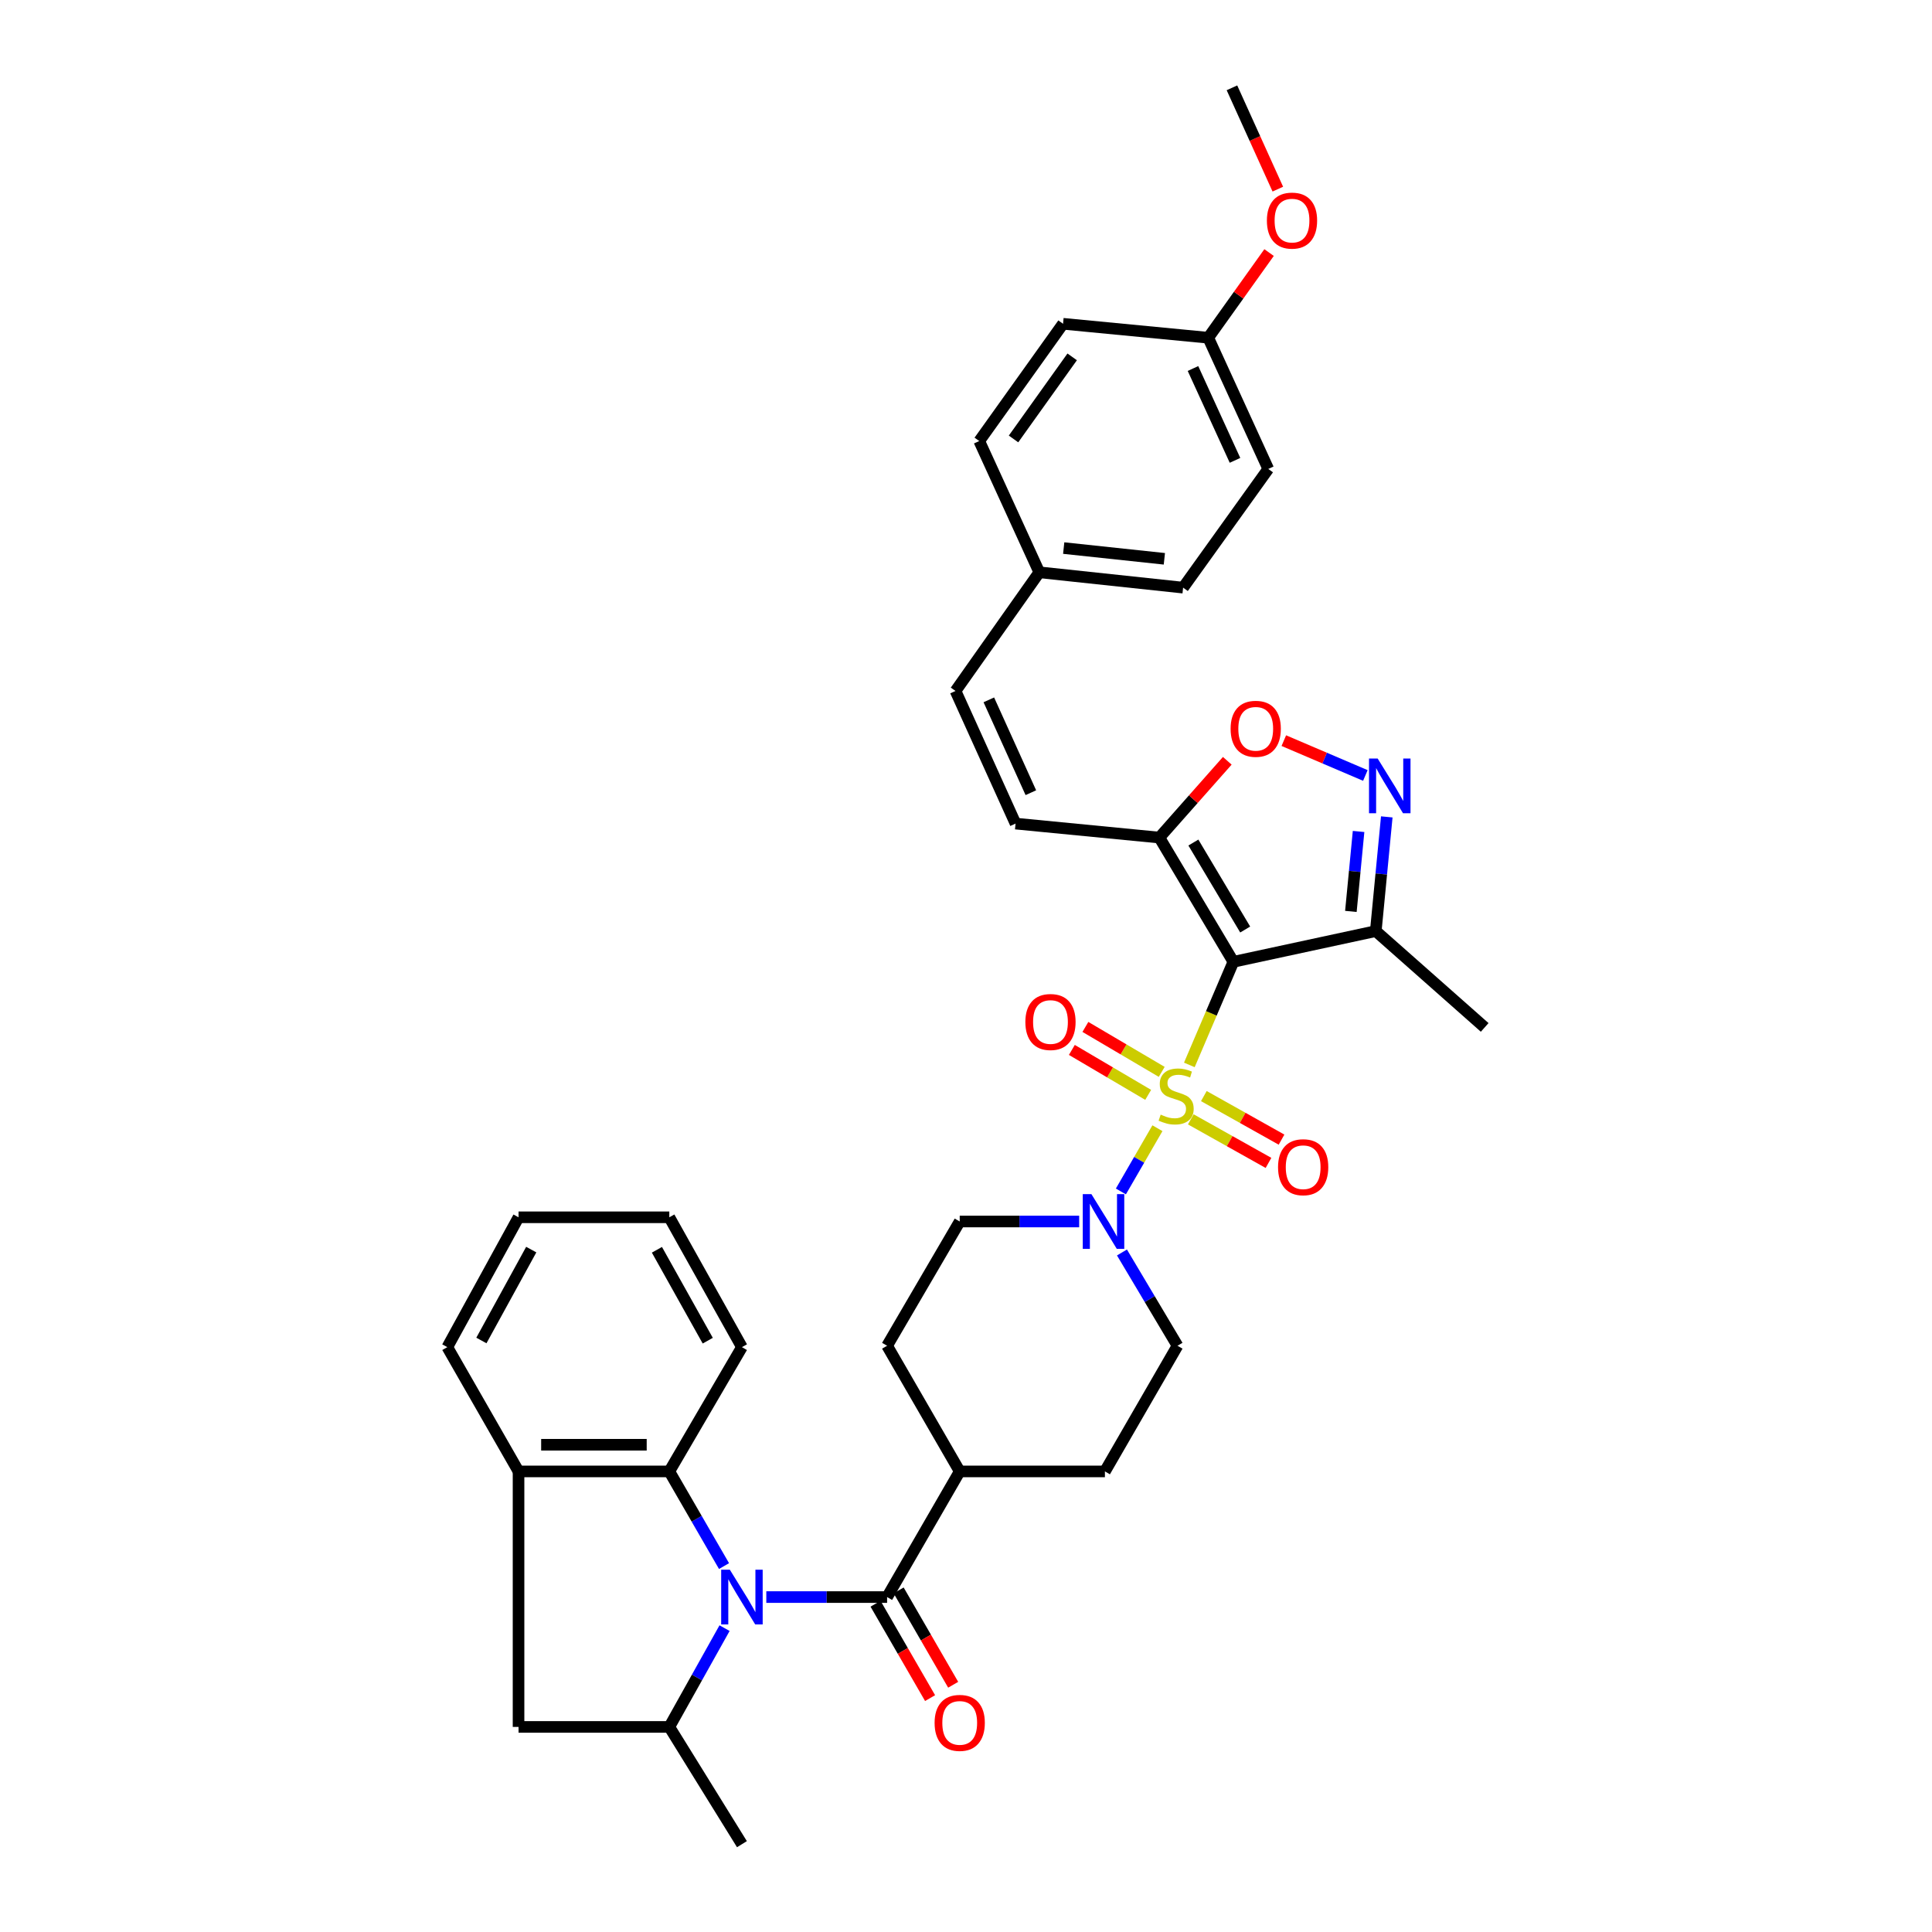 <?xml version='1.0' encoding='iso-8859-1'?>
<svg version='1.1' baseProfile='full'
              xmlns='http://www.w3.org/2000/svg'
                      xmlns:rdkit='http://www.rdkit.org/xml'
                      xmlns:xlink='http://www.w3.org/1999/xlink'
                  xml:space='preserve'
width='1000px' height='1000px' viewBox='0 0 1000 1000'>
<!-- END OF HEADER -->
<rect style='opacity:1.0;fill:#FFFFFF;stroke:none' width='1000' height='1000' x='0' y='0'> </rect>
<path class='bond-0' d='M 615.602,551.2 L 626.997,524.514' style='fill:none;fill-rule:evenodd;stroke:#CCCC00;stroke-width:6px;stroke-linecap:butt;stroke-linejoin:miter;stroke-opacity:1' />
<path class='bond-0' d='M 626.997,524.514 L 638.393,497.829' style='fill:none;fill-rule:evenodd;stroke:#000000;stroke-width:6px;stroke-linecap:butt;stroke-linejoin:miter;stroke-opacity:1' />
<path class='bond-4' d='M 599.083,583.964 L 589.625,600.329' style='fill:none;fill-rule:evenodd;stroke:#CCCC00;stroke-width:6px;stroke-linecap:butt;stroke-linejoin:miter;stroke-opacity:1' />
<path class='bond-4' d='M 589.625,600.329 L 580.168,616.694' style='fill:none;fill-rule:evenodd;stroke:#0000FF;stroke-width:6px;stroke-linecap:butt;stroke-linejoin:miter;stroke-opacity:1' />
<path class='bond-13' d='M 601.303,554.798 L 581.55,543.166' style='fill:none;fill-rule:evenodd;stroke:#CCCC00;stroke-width:6px;stroke-linecap:butt;stroke-linejoin:miter;stroke-opacity:1' />
<path class='bond-13' d='M 581.55,543.166 L 561.797,531.534' style='fill:none;fill-rule:evenodd;stroke:#FF0000;stroke-width:6px;stroke-linecap:butt;stroke-linejoin:miter;stroke-opacity:1' />
<path class='bond-13' d='M 594.297,566.697 L 574.544,555.065' style='fill:none;fill-rule:evenodd;stroke:#CCCC00;stroke-width:6px;stroke-linecap:butt;stroke-linejoin:miter;stroke-opacity:1' />
<path class='bond-13' d='M 574.544,555.065 L 554.79,543.433' style='fill:none;fill-rule:evenodd;stroke:#FF0000;stroke-width:6px;stroke-linecap:butt;stroke-linejoin:miter;stroke-opacity:1' />
<path class='bond-14' d='M 616.355,579.375 L 636.462,590.647' style='fill:none;fill-rule:evenodd;stroke:#CCCC00;stroke-width:6px;stroke-linecap:butt;stroke-linejoin:miter;stroke-opacity:1' />
<path class='bond-14' d='M 636.462,590.647 L 656.569,601.919' style='fill:none;fill-rule:evenodd;stroke:#FF0000;stroke-width:6px;stroke-linecap:butt;stroke-linejoin:miter;stroke-opacity:1' />
<path class='bond-14' d='M 623.108,567.33 L 643.214,578.602' style='fill:none;fill-rule:evenodd;stroke:#CCCC00;stroke-width:6px;stroke-linecap:butt;stroke-linejoin:miter;stroke-opacity:1' />
<path class='bond-14' d='M 643.214,578.602 L 663.321,589.875' style='fill:none;fill-rule:evenodd;stroke:#FF0000;stroke-width:6px;stroke-linecap:butt;stroke-linejoin:miter;stroke-opacity:1' />
<path class='bond-2' d='M 638.393,497.829 L 600.084,433.523' style='fill:none;fill-rule:evenodd;stroke:#000000;stroke-width:6px;stroke-linecap:butt;stroke-linejoin:miter;stroke-opacity:1' />
<path class='bond-2' d='M 644.509,481.116 L 617.692,436.102' style='fill:none;fill-rule:evenodd;stroke:#000000;stroke-width:6px;stroke-linecap:butt;stroke-linejoin:miter;stroke-opacity:1' />
<path class='bond-6' d='M 638.393,497.829 L 712.103,481.935' style='fill:none;fill-rule:evenodd;stroke:#000000;stroke-width:6px;stroke-linecap:butt;stroke-linejoin:miter;stroke-opacity:1' />
<path class='bond-1' d='M 396.64,826.639 L 427.9,826.639' style='fill:none;fill-rule:evenodd;stroke:#0000FF;stroke-width:6px;stroke-linecap:butt;stroke-linejoin:miter;stroke-opacity:1' />
<path class='bond-1' d='M 427.9,826.639 L 459.16,826.639' style='fill:none;fill-rule:evenodd;stroke:#000000;stroke-width:6px;stroke-linecap:butt;stroke-linejoin:miter;stroke-opacity:1' />
<path class='bond-7' d='M 375.027,842.724 L 360.73,868.288' style='fill:none;fill-rule:evenodd;stroke:#0000FF;stroke-width:6px;stroke-linecap:butt;stroke-linejoin:miter;stroke-opacity:1' />
<path class='bond-7' d='M 360.73,868.288 L 346.434,893.852' style='fill:none;fill-rule:evenodd;stroke:#000000;stroke-width:6px;stroke-linecap:butt;stroke-linejoin:miter;stroke-opacity:1' />
<path class='bond-8' d='M 374.753,810.601 L 360.593,786.103' style='fill:none;fill-rule:evenodd;stroke:#0000FF;stroke-width:6px;stroke-linecap:butt;stroke-linejoin:miter;stroke-opacity:1' />
<path class='bond-8' d='M 360.593,786.103 L 346.434,761.604' style='fill:none;fill-rule:evenodd;stroke:#000000;stroke-width:6px;stroke-linecap:butt;stroke-linejoin:miter;stroke-opacity:1' />
<path class='bond-9' d='M 600.084,433.523 L 617.661,413.653' style='fill:none;fill-rule:evenodd;stroke:#000000;stroke-width:6px;stroke-linecap:butt;stroke-linejoin:miter;stroke-opacity:1' />
<path class='bond-9' d='M 617.661,413.653 L 635.239,393.783' style='fill:none;fill-rule:evenodd;stroke:#FF0000;stroke-width:6px;stroke-linecap:butt;stroke-linejoin:miter;stroke-opacity:1' />
<path class='bond-11' d='M 600.084,433.523 L 525.652,426.289' style='fill:none;fill-rule:evenodd;stroke:#000000;stroke-width:6px;stroke-linecap:butt;stroke-linejoin:miter;stroke-opacity:1' />
<path class='bond-3' d='M 459.16,826.639 L 496.747,761.604' style='fill:none;fill-rule:evenodd;stroke:#000000;stroke-width:6px;stroke-linecap:butt;stroke-linejoin:miter;stroke-opacity:1' />
<path class='bond-17' d='M 453.182,830.094 L 467.296,854.516' style='fill:none;fill-rule:evenodd;stroke:#000000;stroke-width:6px;stroke-linecap:butt;stroke-linejoin:miter;stroke-opacity:1' />
<path class='bond-17' d='M 467.296,854.516 L 481.409,878.938' style='fill:none;fill-rule:evenodd;stroke:#FF0000;stroke-width:6px;stroke-linecap:butt;stroke-linejoin:miter;stroke-opacity:1' />
<path class='bond-17' d='M 465.137,823.185 L 479.251,847.607' style='fill:none;fill-rule:evenodd;stroke:#000000;stroke-width:6px;stroke-linecap:butt;stroke-linejoin:miter;stroke-opacity:1' />
<path class='bond-17' d='M 479.251,847.607 L 493.364,872.029' style='fill:none;fill-rule:evenodd;stroke:#FF0000;stroke-width:6px;stroke-linecap:butt;stroke-linejoin:miter;stroke-opacity:1' />
<path class='bond-18' d='M 558.578,632.248 L 527.663,632.248' style='fill:none;fill-rule:evenodd;stroke:#0000FF;stroke-width:6px;stroke-linecap:butt;stroke-linejoin:miter;stroke-opacity:1' />
<path class='bond-18' d='M 527.663,632.248 L 496.747,632.248' style='fill:none;fill-rule:evenodd;stroke:#000000;stroke-width:6px;stroke-linecap:butt;stroke-linejoin:miter;stroke-opacity:1' />
<path class='bond-19' d='M 580.725,648.279 L 595.099,672.421' style='fill:none;fill-rule:evenodd;stroke:#0000FF;stroke-width:6px;stroke-linecap:butt;stroke-linejoin:miter;stroke-opacity:1' />
<path class='bond-19' d='M 595.099,672.421 L 609.473,696.562' style='fill:none;fill-rule:evenodd;stroke:#000000;stroke-width:6px;stroke-linecap:butt;stroke-linejoin:miter;stroke-opacity:1' />
<path class='bond-5' d='M 717.793,422.822 L 714.948,452.378' style='fill:none;fill-rule:evenodd;stroke:#0000FF;stroke-width:6px;stroke-linecap:butt;stroke-linejoin:miter;stroke-opacity:1' />
<path class='bond-5' d='M 714.948,452.378 L 712.103,481.935' style='fill:none;fill-rule:evenodd;stroke:#000000;stroke-width:6px;stroke-linecap:butt;stroke-linejoin:miter;stroke-opacity:1' />
<path class='bond-5' d='M 703.195,430.366 L 701.204,451.056' style='fill:none;fill-rule:evenodd;stroke:#0000FF;stroke-width:6px;stroke-linecap:butt;stroke-linejoin:miter;stroke-opacity:1' />
<path class='bond-5' d='M 701.204,451.056 L 699.212,471.745' style='fill:none;fill-rule:evenodd;stroke:#000000;stroke-width:6px;stroke-linecap:butt;stroke-linejoin:miter;stroke-opacity:1' />
<path class='bond-37' d='M 706.711,401.381 L 685.607,392.367' style='fill:none;fill-rule:evenodd;stroke:#0000FF;stroke-width:6px;stroke-linecap:butt;stroke-linejoin:miter;stroke-opacity:1' />
<path class='bond-37' d='M 685.607,392.367 L 664.503,383.353' style='fill:none;fill-rule:evenodd;stroke:#FF0000;stroke-width:6px;stroke-linecap:butt;stroke-linejoin:miter;stroke-opacity:1' />
<path class='bond-30' d='M 712.103,481.935 L 768.47,531.789' style='fill:none;fill-rule:evenodd;stroke:#000000;stroke-width:6px;stroke-linecap:butt;stroke-linejoin:miter;stroke-opacity:1' />
<path class='bond-12' d='M 346.434,893.852 L 268.397,893.852' style='fill:none;fill-rule:evenodd;stroke:#000000;stroke-width:6px;stroke-linecap:butt;stroke-linejoin:miter;stroke-opacity:1' />
<path class='bond-28' d='M 346.434,893.852 L 384.022,954.545' style='fill:none;fill-rule:evenodd;stroke:#000000;stroke-width:6px;stroke-linecap:butt;stroke-linejoin:miter;stroke-opacity:1' />
<path class='bond-10' d='M 346.434,761.604 L 268.397,761.604' style='fill:none;fill-rule:evenodd;stroke:#000000;stroke-width:6px;stroke-linecap:butt;stroke-linejoin:miter;stroke-opacity:1' />
<path class='bond-10' d='M 334.729,747.797 L 280.103,747.797' style='fill:none;fill-rule:evenodd;stroke:#000000;stroke-width:6px;stroke-linecap:butt;stroke-linejoin:miter;stroke-opacity:1' />
<path class='bond-29' d='M 346.434,761.604 L 384.022,697.275' style='fill:none;fill-rule:evenodd;stroke:#000000;stroke-width:6px;stroke-linecap:butt;stroke-linejoin:miter;stroke-opacity:1' />
<path class='bond-32' d='M 268.397,761.604 L 231.53,697.275' style='fill:none;fill-rule:evenodd;stroke:#000000;stroke-width:6px;stroke-linecap:butt;stroke-linejoin:miter;stroke-opacity:1' />
<path class='bond-39' d='M 268.397,761.604 L 268.397,893.852' style='fill:none;fill-rule:evenodd;stroke:#000000;stroke-width:6px;stroke-linecap:butt;stroke-linejoin:miter;stroke-opacity:1' />
<path class='bond-16' d='M 525.652,426.289 L 494.577,357.641' style='fill:none;fill-rule:evenodd;stroke:#000000;stroke-width:6px;stroke-linecap:butt;stroke-linejoin:miter;stroke-opacity:1' />
<path class='bond-16' d='M 533.57,410.298 L 511.817,362.244' style='fill:none;fill-rule:evenodd;stroke:#000000;stroke-width:6px;stroke-linecap:butt;stroke-linejoin:miter;stroke-opacity:1' />
<path class='bond-15' d='M 496.747,761.604 L 571.9,761.604' style='fill:none;fill-rule:evenodd;stroke:#000000;stroke-width:6px;stroke-linecap:butt;stroke-linejoin:miter;stroke-opacity:1' />
<path class='bond-36' d='M 496.747,761.604 L 459.16,696.562' style='fill:none;fill-rule:evenodd;stroke:#000000;stroke-width:6px;stroke-linecap:butt;stroke-linejoin:miter;stroke-opacity:1' />
<path class='bond-22' d='M 494.577,357.641 L 537.941,296.22' style='fill:none;fill-rule:evenodd;stroke:#000000;stroke-width:6px;stroke-linecap:butt;stroke-linejoin:miter;stroke-opacity:1' />
<path class='bond-20' d='M 496.747,632.248 L 459.16,696.562' style='fill:none;fill-rule:evenodd;stroke:#000000;stroke-width:6px;stroke-linecap:butt;stroke-linejoin:miter;stroke-opacity:1' />
<path class='bond-21' d='M 609.473,696.562 L 571.9,761.604' style='fill:none;fill-rule:evenodd;stroke:#000000;stroke-width:6px;stroke-linecap:butt;stroke-linejoin:miter;stroke-opacity:1' />
<path class='bond-24' d='M 537.941,296.22 L 506.858,228.278' style='fill:none;fill-rule:evenodd;stroke:#000000;stroke-width:6px;stroke-linecap:butt;stroke-linejoin:miter;stroke-opacity:1' />
<path class='bond-25' d='M 537.941,296.22 L 612.373,304.159' style='fill:none;fill-rule:evenodd;stroke:#000000;stroke-width:6px;stroke-linecap:butt;stroke-linejoin:miter;stroke-opacity:1' />
<path class='bond-25' d='M 550.57,283.681 L 602.672,289.238' style='fill:none;fill-rule:evenodd;stroke:#000000;stroke-width:6px;stroke-linecap:butt;stroke-linejoin:miter;stroke-opacity:1' />
<path class='bond-23' d='M 625.383,174.811 L 656.45,242.722' style='fill:none;fill-rule:evenodd;stroke:#000000;stroke-width:6px;stroke-linecap:butt;stroke-linejoin:miter;stroke-opacity:1' />
<path class='bond-23' d='M 617.486,190.742 L 639.234,238.28' style='fill:none;fill-rule:evenodd;stroke:#000000;stroke-width:6px;stroke-linecap:butt;stroke-linejoin:miter;stroke-opacity:1' />
<path class='bond-31' d='M 625.383,174.811 L 641.124,152.769' style='fill:none;fill-rule:evenodd;stroke:#000000;stroke-width:6px;stroke-linecap:butt;stroke-linejoin:miter;stroke-opacity:1' />
<path class='bond-31' d='M 641.124,152.769 L 656.866,130.727' style='fill:none;fill-rule:evenodd;stroke:#FF0000;stroke-width:6px;stroke-linecap:butt;stroke-linejoin:miter;stroke-opacity:1' />
<path class='bond-38' d='M 625.383,174.811 L 550.23,167.585' style='fill:none;fill-rule:evenodd;stroke:#000000;stroke-width:6px;stroke-linecap:butt;stroke-linejoin:miter;stroke-opacity:1' />
<path class='bond-26' d='M 506.858,228.278 L 550.23,167.585' style='fill:none;fill-rule:evenodd;stroke:#000000;stroke-width:6px;stroke-linecap:butt;stroke-linejoin:miter;stroke-opacity:1' />
<path class='bond-26' d='M 524.598,227.202 L 554.958,184.717' style='fill:none;fill-rule:evenodd;stroke:#000000;stroke-width:6px;stroke-linecap:butt;stroke-linejoin:miter;stroke-opacity:1' />
<path class='bond-27' d='M 612.373,304.159 L 656.45,242.722' style='fill:none;fill-rule:evenodd;stroke:#000000;stroke-width:6px;stroke-linecap:butt;stroke-linejoin:miter;stroke-opacity:1' />
<path class='bond-34' d='M 384.022,697.275 L 346.434,630.07' style='fill:none;fill-rule:evenodd;stroke:#000000;stroke-width:6px;stroke-linecap:butt;stroke-linejoin:miter;stroke-opacity:1' />
<path class='bond-34' d='M 366.333,693.934 L 340.021,646.891' style='fill:none;fill-rule:evenodd;stroke:#000000;stroke-width:6px;stroke-linecap:butt;stroke-linejoin:miter;stroke-opacity:1' />
<path class='bond-33' d='M 661.402,97.898 L 649.529,71.677' style='fill:none;fill-rule:evenodd;stroke:#FF0000;stroke-width:6px;stroke-linecap:butt;stroke-linejoin:miter;stroke-opacity:1' />
<path class='bond-33' d='M 649.529,71.677 L 637.656,45.455' style='fill:none;fill-rule:evenodd;stroke:#000000;stroke-width:6px;stroke-linecap:butt;stroke-linejoin:miter;stroke-opacity:1' />
<path class='bond-40' d='M 231.53,697.275 L 268.397,630.07' style='fill:none;fill-rule:evenodd;stroke:#000000;stroke-width:6px;stroke-linecap:butt;stroke-linejoin:miter;stroke-opacity:1' />
<path class='bond-40' d='M 249.166,693.835 L 274.973,646.791' style='fill:none;fill-rule:evenodd;stroke:#000000;stroke-width:6px;stroke-linecap:butt;stroke-linejoin:miter;stroke-opacity:1' />
<path class='bond-35' d='M 346.434,630.07 L 268.397,630.07' style='fill:none;fill-rule:evenodd;stroke:#000000;stroke-width:6px;stroke-linecap:butt;stroke-linejoin:miter;stroke-opacity:1' />
<path  class='atom-0' d='M 600.767 576.926
Q 601.087 577.046, 602.407 577.606
Q 603.727 578.166, 605.167 578.526
Q 606.647 578.846, 608.087 578.846
Q 610.767 578.846, 612.327 577.566
Q 613.887 576.246, 613.887 573.966
Q 613.887 572.406, 613.087 571.446
Q 612.327 570.486, 611.127 569.966
Q 609.927 569.446, 607.927 568.846
Q 605.407 568.086, 603.887 567.366
Q 602.407 566.646, 601.327 565.126
Q 600.287 563.606, 600.287 561.046
Q 600.287 557.486, 602.687 555.286
Q 605.127 553.086, 609.927 553.086
Q 613.207 553.086, 616.927 554.646
L 616.007 557.726
Q 612.607 556.326, 610.047 556.326
Q 607.287 556.326, 605.767 557.486
Q 604.247 558.606, 604.287 560.566
Q 604.287 562.086, 605.047 563.006
Q 605.847 563.926, 606.967 564.446
Q 608.127 564.966, 610.047 565.566
Q 612.607 566.366, 614.127 567.166
Q 615.647 567.966, 616.727 569.606
Q 617.847 571.206, 617.847 573.966
Q 617.847 577.886, 615.207 580.006
Q 612.607 582.086, 608.247 582.086
Q 605.727 582.086, 603.807 581.526
Q 601.927 581.006, 599.687 580.086
L 600.767 576.926
' fill='#CCCC00'/>
<path  class='atom-2' d='M 377.762 812.479
L 387.042 827.479
Q 387.962 828.959, 389.442 831.639
Q 390.922 834.319, 391.002 834.479
L 391.002 812.479
L 394.762 812.479
L 394.762 840.799
L 390.882 840.799
L 380.922 824.399
Q 379.762 822.479, 378.522 820.279
Q 377.322 818.079, 376.962 817.399
L 376.962 840.799
L 373.282 840.799
L 373.282 812.479
L 377.762 812.479
' fill='#0000FF'/>
<path  class='atom-5' d='M 564.919 618.088
L 574.199 633.088
Q 575.119 634.568, 576.599 637.248
Q 578.079 639.928, 578.159 640.088
L 578.159 618.088
L 581.919 618.088
L 581.919 646.408
L 578.039 646.408
L 568.079 630.008
Q 566.919 628.088, 565.679 625.888
Q 564.479 623.688, 564.119 623.008
L 564.119 646.408
L 560.439 646.408
L 560.439 618.088
L 564.919 618.088
' fill='#0000FF'/>
<path  class='atom-6' d='M 713.077 392.614
L 722.357 407.614
Q 723.277 409.094, 724.757 411.774
Q 726.237 414.454, 726.317 414.614
L 726.317 392.614
L 730.077 392.614
L 730.077 420.934
L 726.197 420.934
L 716.237 404.534
Q 715.077 402.614, 713.837 400.414
Q 712.637 398.214, 712.277 397.534
L 712.277 420.934
L 708.597 420.934
L 708.597 392.614
L 713.077 392.614
' fill='#0000FF'/>
<path  class='atom-10' d='M 636.96 377.221
Q 636.96 370.421, 640.32 366.621
Q 643.68 362.821, 649.96 362.821
Q 656.24 362.821, 659.6 366.621
Q 662.96 370.421, 662.96 377.221
Q 662.96 384.101, 659.56 388.021
Q 656.16 391.901, 649.96 391.901
Q 643.72 391.901, 640.32 388.021
Q 636.96 384.141, 636.96 377.221
M 649.96 388.701
Q 654.28 388.701, 656.6 385.821
Q 658.96 382.901, 658.96 377.221
Q 658.96 371.661, 656.6 368.861
Q 654.28 366.021, 649.96 366.021
Q 645.64 366.021, 643.28 368.821
Q 640.96 371.621, 640.96 377.221
Q 640.96 382.941, 643.28 385.821
Q 645.64 388.701, 649.96 388.701
' fill='#FF0000'/>
<path  class='atom-14' d='M 530.725 528.984
Q 530.725 522.184, 534.085 518.384
Q 537.445 514.584, 543.725 514.584
Q 550.005 514.584, 553.365 518.384
Q 556.725 522.184, 556.725 528.984
Q 556.725 535.864, 553.325 539.784
Q 549.925 543.664, 543.725 543.664
Q 537.485 543.664, 534.085 539.784
Q 530.725 535.904, 530.725 528.984
M 543.725 540.464
Q 548.045 540.464, 550.365 537.584
Q 552.725 534.664, 552.725 528.984
Q 552.725 523.424, 550.365 520.624
Q 548.045 517.784, 543.725 517.784
Q 539.405 517.784, 537.045 520.584
Q 534.725 523.384, 534.725 528.984
Q 534.725 534.704, 537.045 537.584
Q 539.405 540.464, 543.725 540.464
' fill='#FF0000'/>
<path  class='atom-15' d='M 661.515 604.145
Q 661.515 597.345, 664.875 593.545
Q 668.235 589.745, 674.515 589.745
Q 680.795 589.745, 684.155 593.545
Q 687.515 597.345, 687.515 604.145
Q 687.515 611.025, 684.115 614.945
Q 680.715 618.825, 674.515 618.825
Q 668.275 618.825, 664.875 614.945
Q 661.515 611.065, 661.515 604.145
M 674.515 615.625
Q 678.835 615.625, 681.155 612.745
Q 683.515 609.825, 683.515 604.145
Q 683.515 598.585, 681.155 595.785
Q 678.835 592.945, 674.515 592.945
Q 670.195 592.945, 667.835 595.745
Q 665.515 598.545, 665.515 604.145
Q 665.515 609.865, 667.835 612.745
Q 670.195 615.625, 674.515 615.625
' fill='#FF0000'/>
<path  class='atom-18' d='M 483.747 891.762
Q 483.747 884.962, 487.107 881.162
Q 490.467 877.362, 496.747 877.362
Q 503.027 877.362, 506.387 881.162
Q 509.747 884.962, 509.747 891.762
Q 509.747 898.642, 506.347 902.562
Q 502.947 906.442, 496.747 906.442
Q 490.507 906.442, 487.107 902.562
Q 483.747 898.682, 483.747 891.762
M 496.747 903.242
Q 501.067 903.242, 503.387 900.362
Q 505.747 897.442, 505.747 891.762
Q 505.747 886.202, 503.387 883.402
Q 501.067 880.562, 496.747 880.562
Q 492.427 880.562, 490.067 883.362
Q 487.747 886.162, 487.747 891.762
Q 487.747 897.482, 490.067 900.362
Q 492.427 903.242, 496.747 903.242
' fill='#FF0000'/>
<path  class='atom-32' d='M 655.739 114.182
Q 655.739 107.382, 659.099 103.582
Q 662.459 99.782, 668.739 99.782
Q 675.019 99.782, 678.379 103.582
Q 681.739 107.382, 681.739 114.182
Q 681.739 121.062, 678.339 124.982
Q 674.939 128.862, 668.739 128.862
Q 662.499 128.862, 659.099 124.982
Q 655.739 121.102, 655.739 114.182
M 668.739 125.662
Q 673.059 125.662, 675.379 122.782
Q 677.739 119.862, 677.739 114.182
Q 677.739 108.622, 675.379 105.822
Q 673.059 102.982, 668.739 102.982
Q 664.419 102.982, 662.059 105.782
Q 659.739 108.582, 659.739 114.182
Q 659.739 119.902, 662.059 122.782
Q 664.419 125.662, 668.739 125.662
' fill='#FF0000'/>
</svg>
